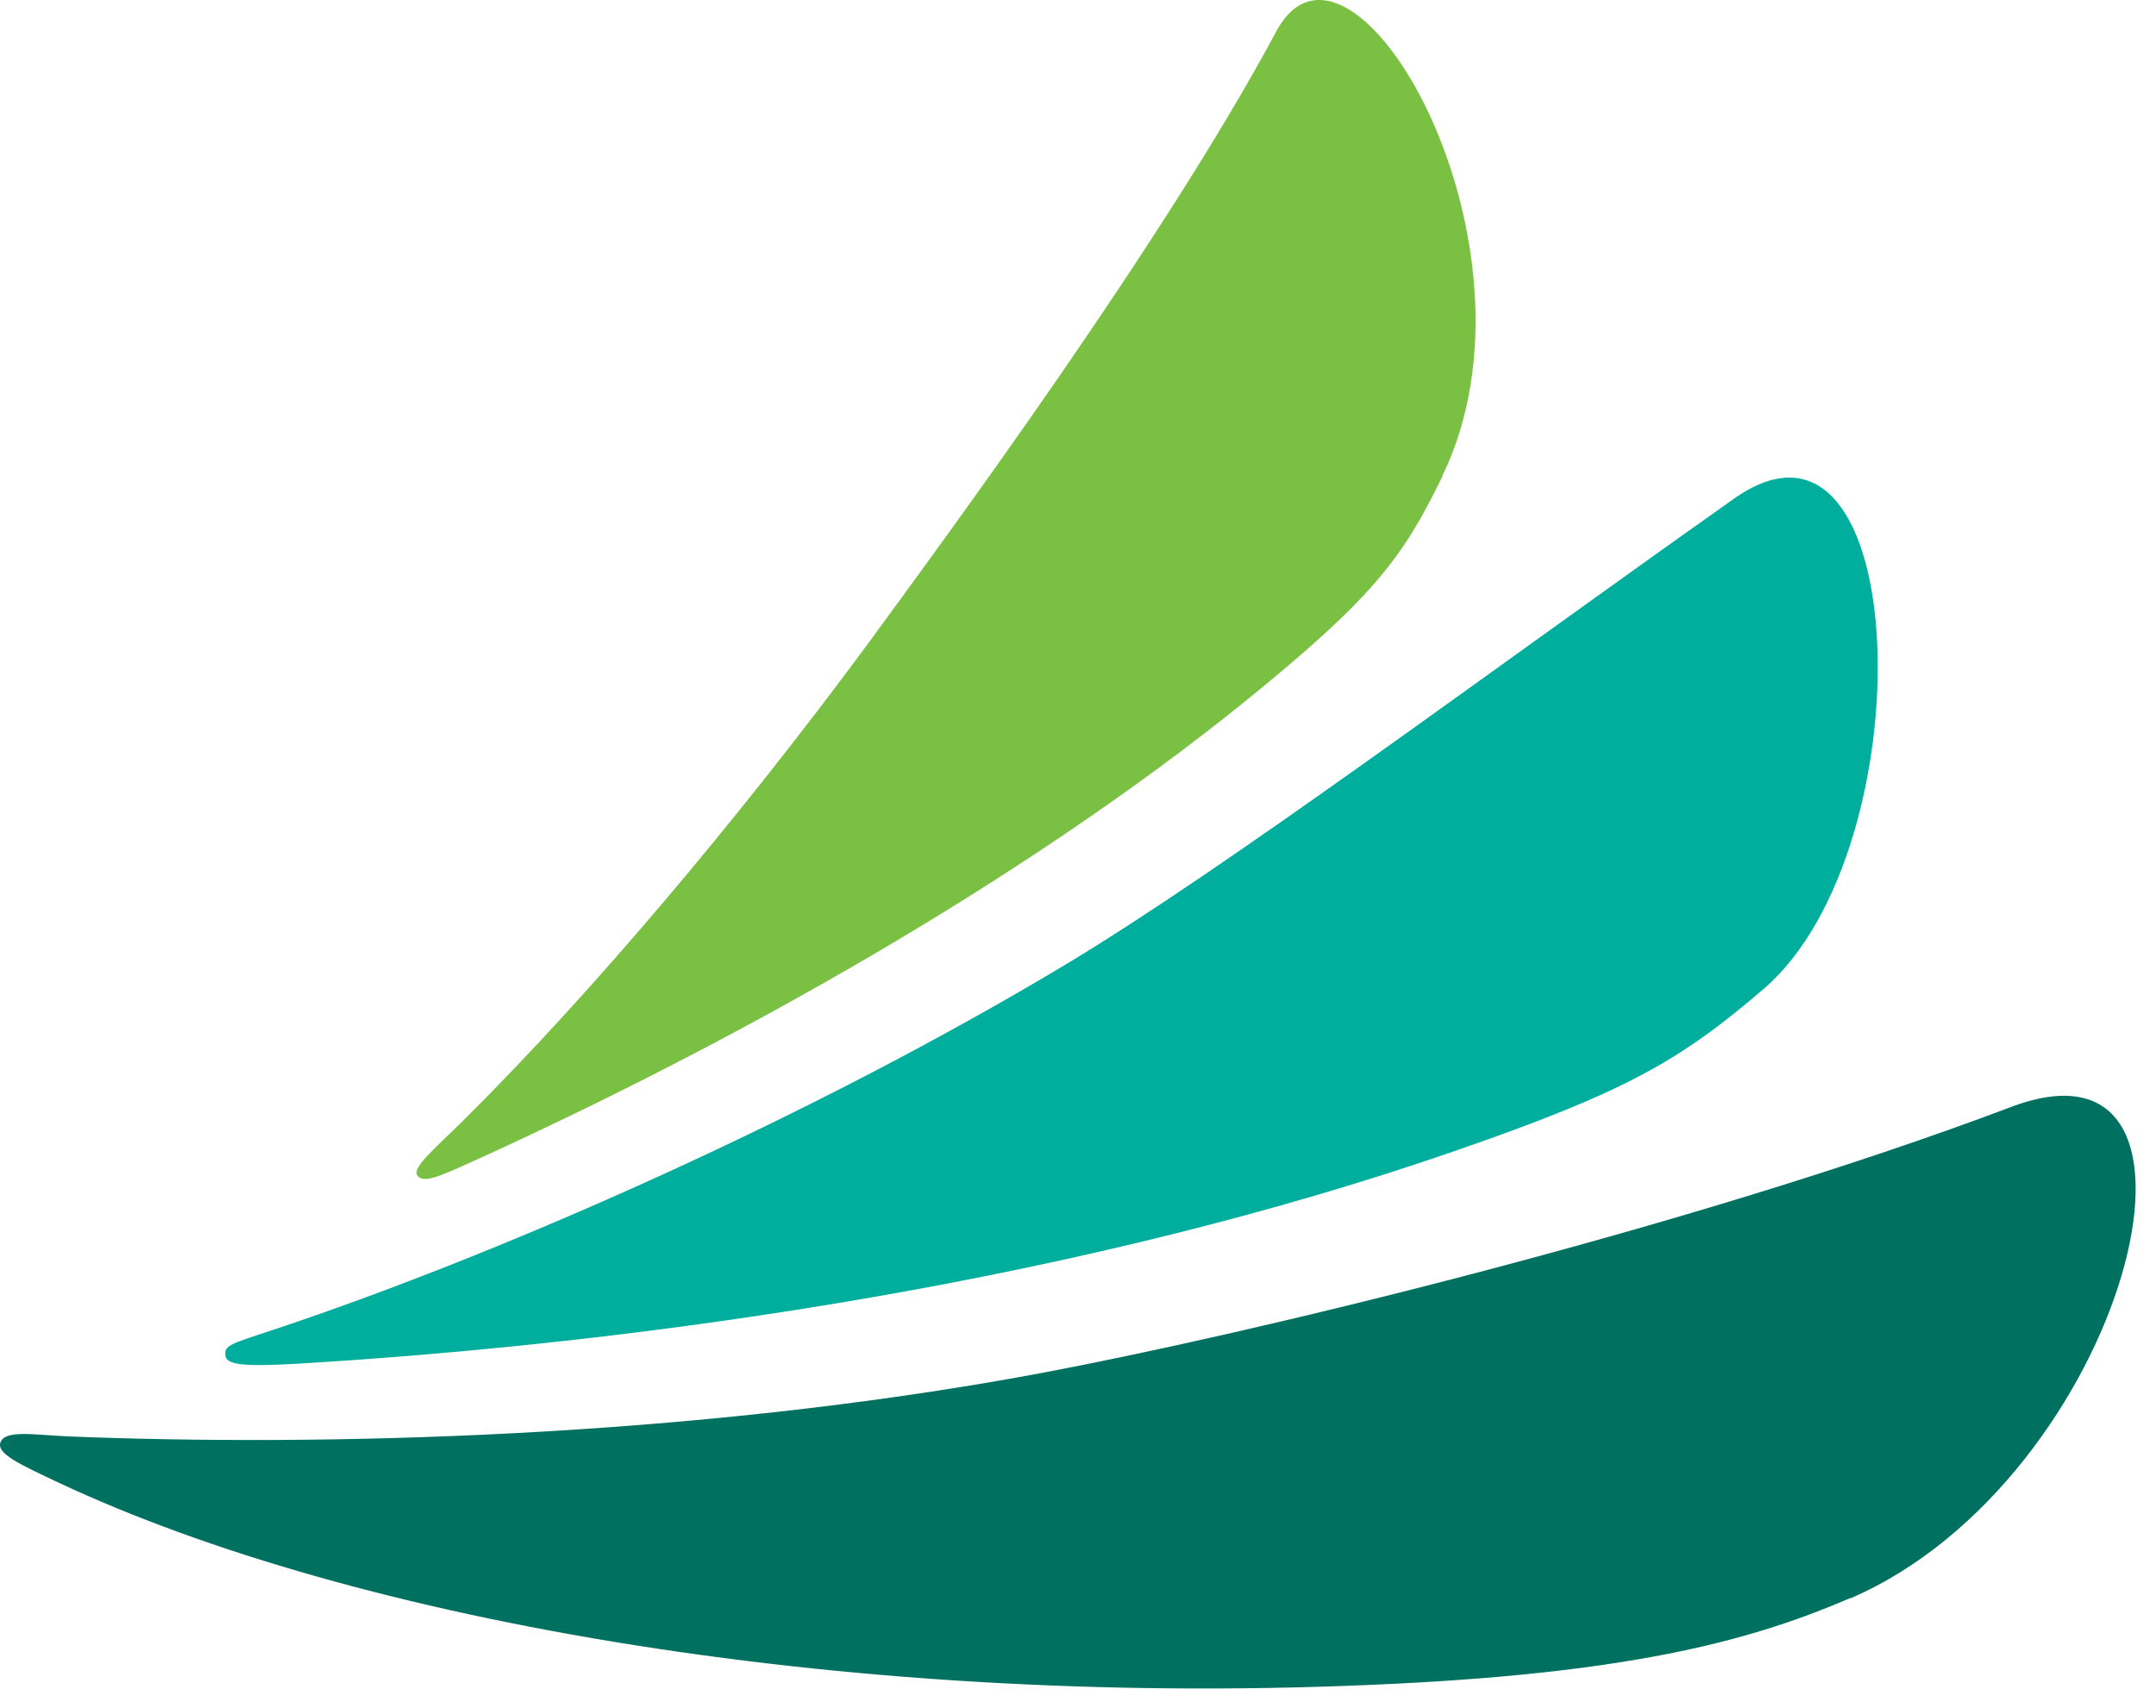 <svg width="53" height="42" viewBox="0 0 53 42" fill="none" xmlns="http://www.w3.org/2000/svg">
<path d="M43.357 24.314C47.37 20.862 47.029 9.147 42.621 12.266C36.47 16.612 30.205 21.309 26.148 23.745C19.927 27.469 12.627 30.676 7.309 32.498C5.81 33.015 5.512 33.033 5.539 33.304C5.539 33.576 6.012 33.602 7.309 33.532C16.22 32.998 26.761 31.429 35.839 28.275C39.957 26.846 41.298 26.084 43.357 24.314Z" fill="#00AE9E"/>
<path d="M45.496 39.298C52.26 36.371 55.178 25.059 49.448 27.215C41.439 30.238 30.617 32.822 25.509 33.778C16.913 35.372 7.783 35.565 1.701 35.32C0.852 35.285 0.124 35.145 0.01 35.469C-0.086 35.749 0.501 36.012 1.447 36.459C8.729 39.876 21.049 42.058 34.289 41.401C40.344 41.103 43.2 40.279 45.496 39.289V39.298Z" fill="#007161"/>
<path d="M35.454 11.705C38.232 6.01 33.202 -2.648 31.371 0.778C28.584 5.974 23.301 13.142 21.294 15.885C18.113 20.187 14.547 24.411 11.436 27.504C10.639 28.292 10.122 28.713 10.262 28.906C10.411 29.107 10.814 28.923 11.647 28.546C18.148 25.593 25.141 21.65 30.556 17.287C33.763 14.693 34.481 13.72 35.463 11.705H35.454Z" fill="#7AC143"/>
</svg>
